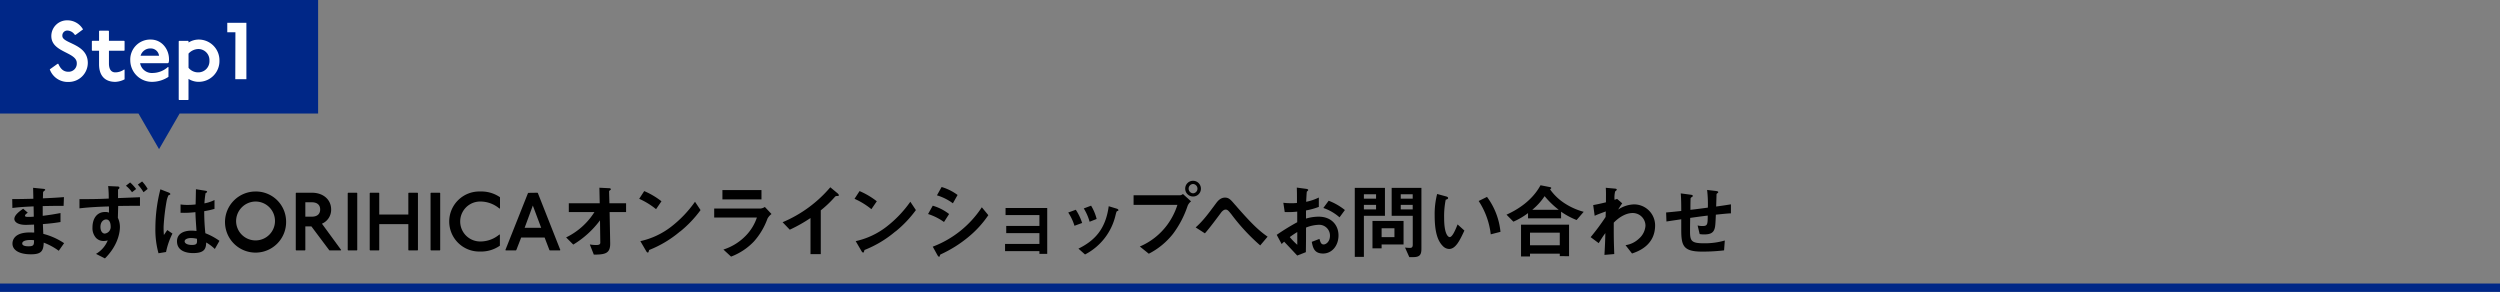 <svg xmlns="http://www.w3.org/2000/svg" viewBox="0 0 900 105.07"><rect x="0" y="0" width="900" height="105.07" fill="#808080" stroke="none"/><defs><style>.cls-1{fill:#002787;}.cls-2{fill:#fff;}.cls-3{fill:none;stroke:#002787;stroke-miterlimit:10;stroke-width:3px;}</style></defs><g id="レイヤー_2" data-name="レイヤー 2"><g id="レイヤー_1-2" data-name="レイヤー 1"><polygon class="cls-1" points="114.52 0 0 0 0 40.88 49.86 40.88 57.26 53.69 64.66 40.88 114.52 40.88 114.52 0"/><path class="cls-2" d="M26.9,12.51A3.29,3.29,0,0,0,24.31,11a1.78,1.78,0,0,0-1.86,1.95c0,2.8,9.16,2.7,9.16,9.71a6.89,6.89,0,0,1-7,6.84,6.85,6.85,0,0,1-6.69-4.53l2.8-2H21c.86,2,2,2.86,3.59,2.86a2.93,2.93,0,0,0,3.05-3.13c0-4-9.16-3.78-9.16-9.71a5.65,5.65,0,0,1,5.81-5.67,6.47,6.47,0,0,1,5.6,3.26l-2.71,2Z"/><path class="cls-2" d="M39.07,11.05l.15.18V14.7H44.7l.15.15v3.26l-.15.15H39.22v4.57c0,2.43,1.06,3.22,2.28,3.22A5.45,5.45,0,0,0,44.7,25l.15.15v3.41a7.94,7.94,0,0,1-3.35.91c-3.86,0-5.84-2.37-5.84-6.33V18.26H33.22l-.15-.15V14.85l.15-.15h2.44V11.2l.15-.15Z"/><path class="cls-2" d="M60.64,27.67A10.79,10.79,0,0,1,55,29.46a7.79,7.79,0,0,1-8.1-7.73,7.18,7.18,0,0,1,7.36-7.49c4,0,6.58,3.47,6.58,7.07a3.6,3.6,0,0,1-.15,1.27l-.25.16h-10A4.28,4.28,0,0,0,55,26.27a8.4,8.4,0,0,0,5.5-2.19l.16.15Zm-3.38-7.61a3,3,0,0,0-3-2.62,3.64,3.64,0,0,0-3.65,2.62Z"/><path class="cls-2" d="M67.72,14.7l.15.15v.46a7,7,0,0,1,3.65-1.07A7.46,7.46,0,0,1,79,21.85a7.46,7.46,0,0,1-7.49,7.61,6.94,6.94,0,0,1-3.65-1.06v7.46l-.15.15H64.49l-.15-.15v-21l.15-.15Zm.15,9.71a4.39,4.39,0,0,0,3.53,1.64,4,4,0,0,0,4-4.2,4,4,0,0,0-4-4.2,4.91,4.91,0,0,0-3.53,1.65Z"/><path class="cls-2" d="M84.75,11.61H81.82V8.2H88.7V28.5h-4Z"/><path d="M21.15,90.28a22.31,22.31,0,0,0-5.41-2.93c-.12,3-.83,4.2-4.62,4.2C7,91.55,4.49,90.1,4.49,87.7c0-.85.3-4.29,7-4l.83,0-.06-2.84c-.54,0-2.16.09-3,.09-2.73,0-4.09-1-4.09-2.14,0-1.45,2-2.84,3.17-3.67L10,76.57c-.54.39-1,.71-1,1.1s.62.41,1.12.41A20.16,20.16,0,0,0,12.16,78l-.06-3.7c-3.41.15-5.09.27-7.64.57l-.06-3.2c3.38,0,5-.06,7.61-.12l-.09-3.94,3.61.36c.56.06.74.15.74.36s-.06.14-.38.41a1,1,0,0,0-.39.53s0,.59-.06,2.13c3.79-.17,4.8-.23,7.58-.44l-.12,3.14c-3.28,0-6,.06-7.52.09V77.7c2.58-.33,3.67-.5,6.4-1v3.23c-1.28.21-2.84.47-6.34.74.06,1.48.06,1.77.15,3.52a24.45,24.45,0,0,1,7.49,3.35ZM10.91,86.4C9,86.4,8,86.9,8,87.67c0,1,1.9,1,2.25,1,1.93,0,2-.53,2-2.19A7.51,7.51,0,0,0,10.91,86.4Z"/><path d="M50.39,74.09c-2.48,0-3.75,0-7.84.06l-.12,4.26a7.7,7.7,0,0,1,.74,3.23c0,3-1.36,7.4-5.39,11.39L34.56,91.4a10,10,0,0,0,4.23-4.85,6.16,6.16,0,0,1-1.54.21,3.7,3.7,0,0,1-2.69-1.13,5.27,5.27,0,0,1-1.27-3.73c0-3.19,1.56-5.59,4.58-5.59a3.74,3.74,0,0,1,1.36.23c0-.65,0-.94,0-2.22-2,.06-6.69.21-10.62.69V71.69c5.09,0,7.75-.06,10.54-.21,0-.91,0-2.45-.21-4.5l3.19.15c.72,0,.86.15.86.45a.53.53,0,0,1-.23.44c-.18.12-.27.21-.27.35v2.94L50.39,71ZM38.23,79c-1,0-2.07.89-2.07,2.69,0,1.51.71,2.4,1.57,2.4a2.4,2.4,0,0,0,2.1-2.69C39.83,80.36,39.44,79,38.23,79Zm9.29-9.8a10.5,10.5,0,0,0-2.19-2.33l1.51-1.19A14.68,14.68,0,0,1,49,68.05Zm4.15,0a16.8,16.8,0,0,0-2.05-2.75l1.54-1.12a13.37,13.37,0,0,1,2,2.69Z"/><path d="M59.78,90.72l-2.72.45A31.79,31.79,0,0,1,55.94,82a56.28,56.28,0,0,1,1.8-13.85l2.87,1.12c.09,0,.71.3.71.59a.26.26,0,0,1-.12.21,3.93,3.93,0,0,1-.56.24,8.47,8.47,0,0,0-.65,2,74.6,74.6,0,0,0-1.09,9.18A31,31,0,0,0,59,84.6l1.22-1.78,1.86,1.27A26.16,26.16,0,0,0,59.78,90.72Zm17.56-1.09a15.94,15.94,0,0,0-3.11-2.34c-.06,2.28-.65,3.82-4.68,3.82-.86,0-5.83,0-5.83-4.26,0-2.67,2.34-3.82,5.21-3.82.59,0,1.21.06,1.81.12-.24-3.53-.33-4.77-.39-6.78A33.56,33.56,0,0,1,65,76.6l0-3a16.86,16.86,0,0,0,2.67.17,25.75,25.75,0,0,0,2.75-.17c.06-2.22.06-2.55.12-5.48l3.31.53c.63.09.71.24.71.42s-.26.29-.56.47a34.23,34.23,0,0,0-.41,3.67A13,13,0,0,0,77.22,72v3.19a27.64,27.64,0,0,1-3.7.83,74.38,74.38,0,0,0,.41,7.94A23.06,23.06,0,0,1,79,86.7Zm-8.53-3.94c-1.39,0-2.34.5-2.34,1.18s.86,1.31,2.61,1.31c2,0,1.89-.68,1.83-2.22A10,10,0,0,0,68.81,85.69Z"/><path d="M103,79.74A11,11,0,1,1,92,68.94,10.86,10.86,0,0,1,103,79.74Zm-18,0A7,7,0,1,0,92,72.55,7.07,7.07,0,0,0,85,79.74Z"/><path d="M112.26,69.38c4.29,0,6.95,2.64,6.95,6a5.44,5.44,0,0,1-3.31,5.15L122.82,90l-.14.15h-4.06l-.15-.15-6.36-8.49h-2.19V90l-.15.15h-3.14l-.15-.15V69.53l.15-.15ZM109.92,78h2.34c1.92,0,3-.94,3-2.6s-1.13-2.58-3-2.58h-2.34Z"/><path d="M128.46,69.38l.15.15V90l-.15.15h-3.13l-.15-.15V69.53l.15-.15Z"/><path d="M136.38,69.38l.15.15v7.69H147V69.53l.15-.15h3.16l.15.15V90l-.15.15h-3.16L147,90V80.69H136.53V90l-.15.15h-3.13L133.1,90V69.53l.15-.15Z"/><path d="M158.32,69.38l.15.15V90l-.15.15h-3.14L155,90V69.53l.15-.15Z"/><path d="M179.81,75.09a10.67,10.67,0,0,0-6.95-2.54,7.19,7.19,0,0,0,0,14.38,10.62,10.62,0,0,0,6.95-2.54l.15.15v3.9a11.74,11.74,0,0,1-7.1,2.11,10.81,10.81,0,1,1,0-21.61A11.8,11.8,0,0,1,180,71V75Z"/><path d="M193.49,69.38l.15.15L201.72,90l-.15.15h-3.64l-.15-.15-1.72-4.5h-8.43L185.88,90l-.15.15h-3.64l-.15-.15,8.11-20.42.15-.15ZM188.87,82h5.95l-3-8Z"/><path d="M219.46,76.34l.21,11.24c.06,3.73-1.87,4.06-5.89,4.09L212.33,88a14.6,14.6,0,0,0,2.25.21c1.21,0,1.53-.3,1.53-.89l-.11-8a33.62,33.62,0,0,1-9.62,8.73l-2.58-2.58A24.82,24.82,0,0,0,214,76.34h-9.23V73.17h11.13l-.12-5.59,3.43.17c.18,0,.68,0,.68.39,0,.09,0,.18-.23.32s-.39.3-.39.45l.12,4.26h6v3.17Z"/><path d="M236.18,75.3a27,27,0,0,0-6.07-3.73l1.81-2.78a27.58,27.58,0,0,1,6.21,3.67Zm8.67,8A39.71,39.71,0,0,1,233.69,90c-.14.42-.2.92-.44.92s-.44-.18-.65-.56l-2.07-3.55a27.92,27.92,0,0,0,11-5.12,41.42,41.42,0,0,0,8.67-9.06l2,3A41.13,41.13,0,0,1,244.85,83.35Z"/><path d="M276.29,78.71a25.12,25.12,0,0,1-4.88,8.22,22.18,22.18,0,0,1-8.23,5.45l-2.75-2.54a19.42,19.42,0,0,0,8.29-5.24,17.25,17.25,0,0,0,3.76-6.28H257.11V75.06H273.9a3.46,3.46,0,0,0,1.45-.56l2.39,2.55A5,5,0,0,0,276.29,78.71Zm-16.22-6.93V68.43h14.06v3.35Z"/><path d="M301.28,70.57c-.45,0-.51.08-.92.53a38.74,38.74,0,0,1-4.88,4.62V91.49h-3.7v-13a54.15,54.15,0,0,1-7.46,4.2L281.74,80a46,46,0,0,0,17.17-12.58l2.57,2.13c.12.09.51.47.51.71S301.87,70.54,301.28,70.57Z"/><path d="M313.7,75.3a27,27,0,0,0-6.07-3.73l1.81-2.78a27.58,27.58,0,0,1,6.21,3.67Zm8.67,8A39.71,39.71,0,0,1,311.21,90c-.14.42-.2.92-.44.92s-.44-.18-.65-.56l-2.07-3.55a27.92,27.92,0,0,0,11-5.12,41.42,41.42,0,0,0,8.67-9.06l2,3A41.13,41.13,0,0,1,322.37,83.35Z"/><path d="M339.84,79.92a20.49,20.49,0,0,0-5.74-2.87l1.69-3a17.76,17.76,0,0,1,5.89,3Zm8.94,5.27a44.84,44.84,0,0,1-10.15,6.39.48.48,0,0,0-.24.33c-.12.41-.18.53-.29.53-.3,0-.62-.56-.74-.8l-1.57-2.84a36.62,36.62,0,0,0,17.67-14.18l2.34,2.84A36.87,36.87,0,0,1,348.78,85.19Zm-5.74-12a18.74,18.74,0,0,0-5.74-2.87l1.68-3a18.44,18.44,0,0,1,5.75,2.87Z"/><path d="M374.19,91.4v-1H361.82V87.82h12.37v-3.9H362.24V81.34h11.95V77.43H362V74.89h15V91.4Z"/><path d="M386.81,81.28a18.24,18.24,0,0,0-2.25-4.77l2.73-1a19.57,19.57,0,0,1,2.28,4.76Zm15.4-5.3c-.27.15-.3.27-.6,1.42a21.31,21.31,0,0,1-11,14.21l-2.37-2.1c5.75-2.84,9.77-6.9,10.9-15.27l2.9.88c.38.12.59.33.59.54S402.53,75.86,402.21,76Zm-9.95,3.85a18.43,18.43,0,0,0-2.1-4.79l2.63-1a17.36,17.36,0,0,1,2,4.79Z"/><path d="M427.54,74.12a35.57,35.57,0,0,1-5.21,10,26.32,26.32,0,0,1-8.76,7.22l-3.23-2.6A23.83,23.83,0,0,0,420.17,81a24.79,24.79,0,0,0,3.7-7.25H408.09V70.3h16.76a1.7,1.7,0,0,0,1-.47l2.93,2.66A3.88,3.88,0,0,0,427.54,74.12Zm2-3.38a2.83,2.83,0,1,1,2.79-2.84A2.8,2.8,0,0,1,429.52,70.74Zm0-4.5a1.65,1.65,0,0,0-1.63,1.66,1.68,1.68,0,0,0,1.63,1.69,1.68,1.68,0,0,0,0-3.35Z"/><path d="M453.68,88.35a71.19,71.19,0,0,1-10.39-11.21c-1-1.22-1.33-1.69-2.08-1.69s-1.45.83-1.71,1.21c-1,1.33-4.17,5.63-5.74,7.34l-3.32-2.13c2.69-2.39,4.47-4.82,7.37-8.73.45-.59,1.48-2,3.17-2,1.39,0,2,.68,3.43,2.34,5.3,6.06,8.26,9.2,11.93,11.72Z"/><path d="M459.62,84.54A81.14,81.14,0,0,1,467,80l0-3.82a28.68,28.68,0,0,1-4.5.15L462,73a23.62,23.62,0,0,0,2.91.15c.73,0,1.18,0,2-.09,0-3.34,0-3.61-.06-5.53l3.28.44c.83.12.83.33.83.47s-.44.48-.5.57-.21,3.07-.24,3.64a19,19,0,0,0,4.56-1.54v3.37a26.19,26.19,0,0,1-4.62,1.28l0,2.93a16.23,16.23,0,0,1,4.56-.69c4.59,0,7.14,3.05,7.14,6.75s-2.37,6.52-5.54,6.52-3.67-2.05-4.08-4.21L475,86c.35,1.21.59,2,1.51,2s2.28-1.07,2.28-3.14a3.88,3.88,0,0,0-4.12-3.93,13.46,13.46,0,0,0-4.5,1c0,4.71,0,5.24-.06,8.85L467,92c-1.28-1.37-2-2.16-4.71-5-.41.39-.47.42-.89.86Zm7.4-1a30.1,30.1,0,0,0-2.7,1.81,24.41,24.41,0,0,0,2.7,2.78Zm15.21-5.3a17.18,17.18,0,0,0-5.83-3.37l1.92-2.61a21.86,21.86,0,0,1,5.84,3.35Z"/><path d="M491,77.7V92.47h-3.28V67.63h10.86V77.7Zm4.38-7.76H491v1.57h4.38Zm0,3.82H491v1.63h4.38Zm2,14.24v1.39h-3.29V79.53h11.19V88ZM502,82.17h-4.62v3.2H502Zm6.83,10.39h-1.48l-1.54-3.44a16.7,16.7,0,0,0,1.78.12c.68,0,1-.29,1-1.15V77.7H501V67.63h10.71V89.51C511.72,91.64,511.16,92.56,508.79,92.56Zm-.26-22.62h-4.3v1.57h4.3Zm0,3.82h-4.3v1.63h4.3Z"/><path d="M521.67,89.63a3.23,3.23,0,0,1-2.19-1c-2.07-2-3-5.48-3-11.1a29,29,0,0,1,.89-7.7l3.26.89c.2.06.68.21.68.57s-.36.44-.86.62a30.41,30.41,0,0,0-.56,6.6c0,5.77,1.42,6.84,2,6.84,1.06,0,2.28-3.14,2.84-4.56L527.18,83C525.55,86.49,524.07,89.63,521.67,89.63Zm15-5.27a27.54,27.54,0,0,0-4.35-12l3-1.48a25.16,25.16,0,0,1,4.85,12.58Z"/><path d="M567.58,79.21a26.77,26.77,0,0,1-5.59-3v2.4h-11.9V76.72a26.2,26.2,0,0,1-5.27,3.08l-2.48-2.52c3.75-1.68,9.17-4.91,12.25-10.59l3.46.68c.27.06.42.24.42.32s-.27.36-.45.48a19.07,19.07,0,0,0,4.68,4.64,23.79,23.79,0,0,0,7.43,3.44Zm-6.06,13v-.89H550.8v1h-3.23V80.87h17.29V92.23Zm0-8.46H550.8V88.3h10.72Zm-5.45-13.15a22.64,22.64,0,0,1-4.44,4.92h9.5A31.35,31.35,0,0,1,556.07,70.62Z"/><path d="M587.53,91.26l-2.34-3A8.8,8.8,0,0,0,590,85.93a6.77,6.77,0,0,0,2.37-4.62,4.58,4.58,0,0,0-4.67-4.62c-2,0-4.47,1.13-6.75,3.47l0,2.69c0,4,.12,6.51.18,8.61l-3.53.3c.18-3.26.24-4.41.33-7.84-1,1.33-1.48,2.13-2.4,3.61l-2.9-2.16a79.77,79.77,0,0,0,5.39-7.26l.06-2c-2.34.86-3,1.12-4,1.57l-.53-3.85c1.12-.21,2.31-.44,4.59-1,0-2.13.06-3.69-.06-5.23l3.16.29c.27,0,.8.09.8.36s-.5.56-.59.68a9,9,0,0,0-.21,3l.92-.33,1.84,1.6a23.66,23.66,0,0,0-1.45,2.25,10.7,10.7,0,0,1,5.65-1.87,7.57,7.57,0,0,1,7.64,7.67C595.76,88.38,589.69,90.52,587.53,91.26Z"/><path d="M617.71,77.28c-.15,3.5-.21,4.38-.51,5.21-.44,1.25-1.39,1.9-3.61,1.9a10,10,0,0,1-1.71-.12l-.74-3.11a7,7,0,0,0,1.74.21c1.81,0,1.9-.53,1.9-3.76-3.14.38-3.64.47-6.31.83-.06,3-.06,4.73-.06,4.91,0,3.38.54,4.23,4.92,4.23a25.52,25.52,0,0,0,7.6-1l-.26,3.55a65.74,65.74,0,0,1-7.94.45c-6.66,0-7.45-2.08-7.48-7.58l0-4.06c-2.37.36-2.67.39-5.33.8l-.12-3.25c2.34-.21,3.23-.3,5.45-.54,0-1.21,0-4.26-.18-6.33l3.34.44c.63.09,1,.12,1,.51,0,.14-.06.17-.5.47-.27.21-.3.38-.3.44,0,.48-.06.65-.06,4.06,1.78-.21,2.87-.33,6.28-.8a43.88,43.88,0,0,0-.27-6.36l3,.35c1,.12,1,.3,1,.47s-.06.21-.33.39-.24.24-.27.35l-.14,4.41c1.65-.23,2.6-.35,5.32-.79l0,3.25C621.85,76.84,620.49,77,617.71,77.28Z"/><line class="cls-3" y1="103.57" x2="900" y2="103.57"/></g></g></svg>
